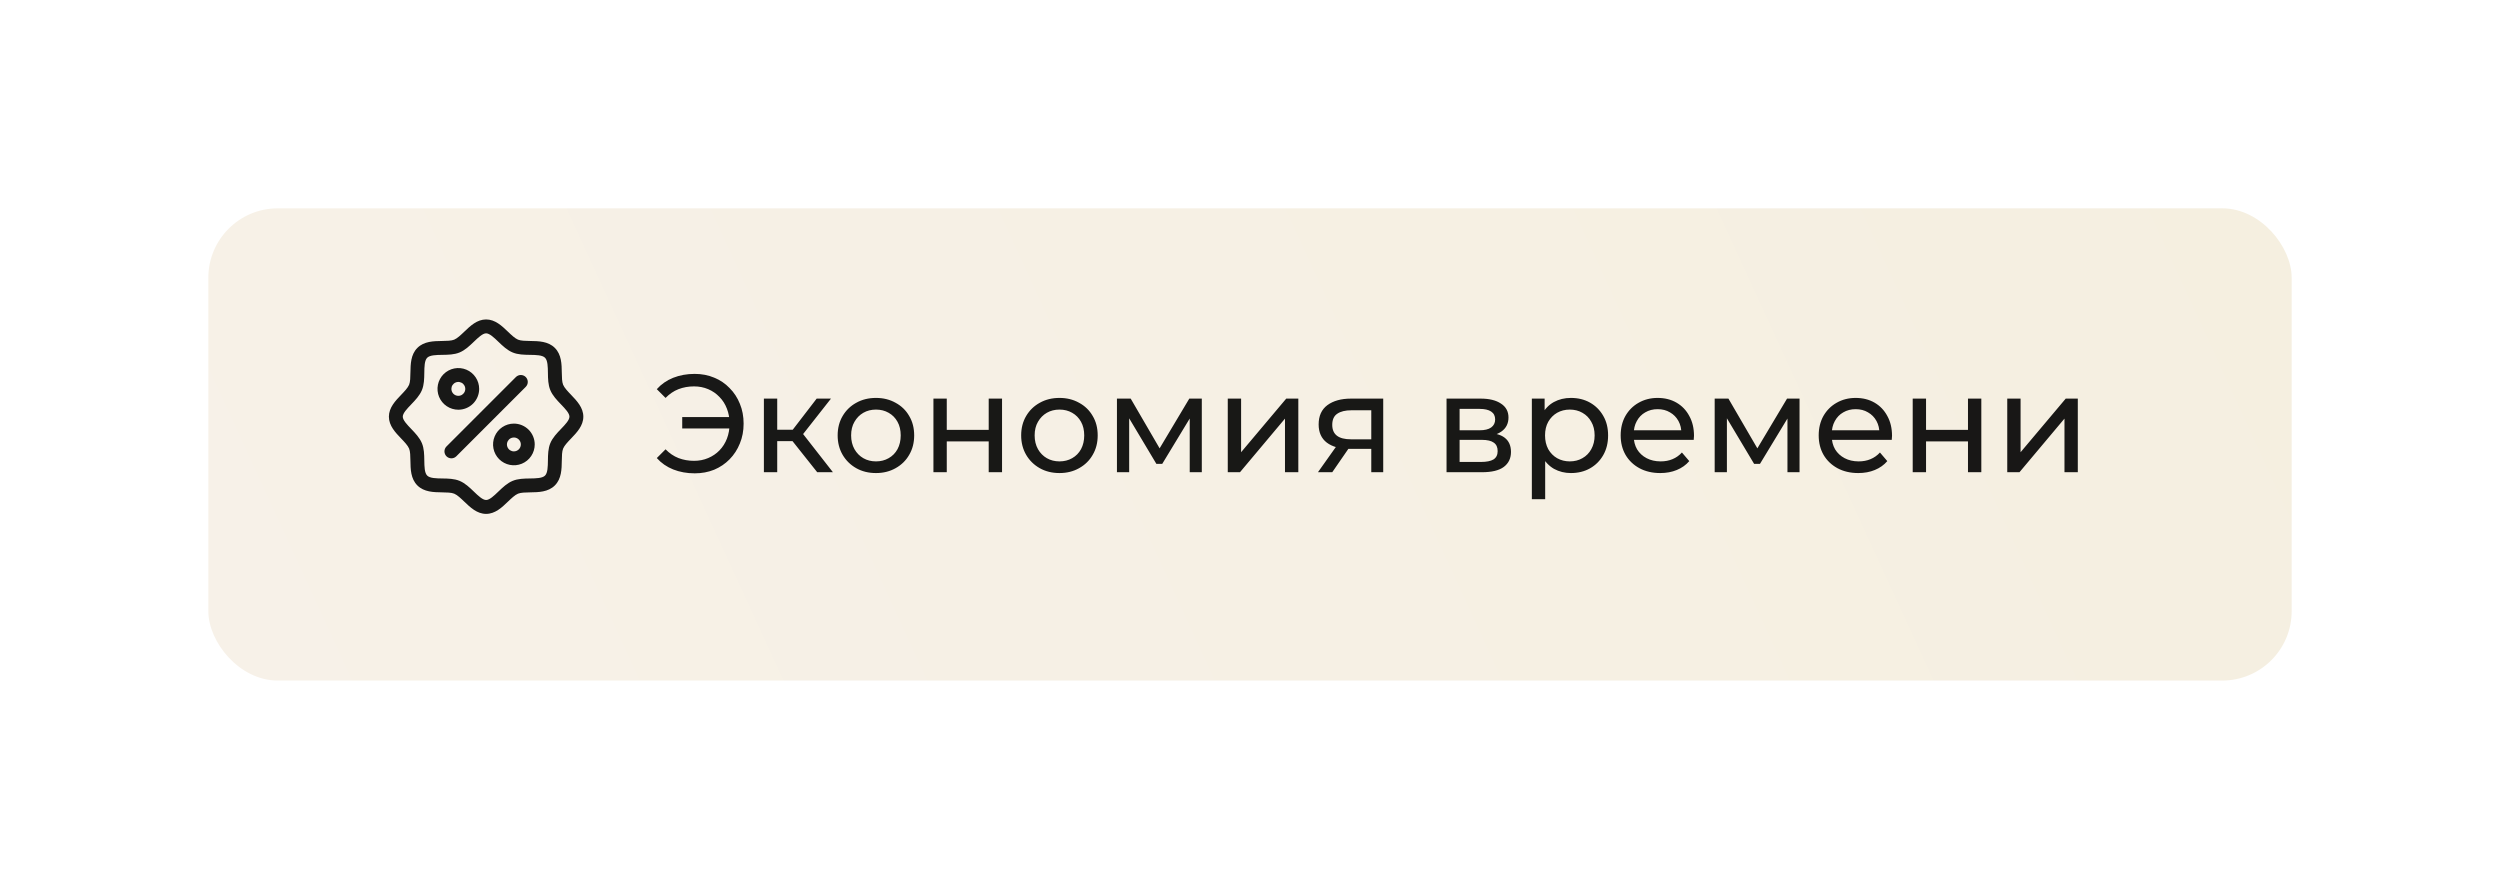 <svg width="180" height="64" viewBox="0 0 180 64" fill="none" xmlns="http://www.w3.org/2000/svg">
<g filter="url(#filter0_d_16_152)">
<rect x="15" y="13" width="150" height="34" rx="5" fill="url(#paint0_linear_16_152)"/>
</g>
<path d="M49.12 30.85V30.03H52.87V30.85H49.12ZM50.02 26.92C50.527 26.92 50.993 27.01 51.42 27.19C51.847 27.363 52.217 27.613 52.53 27.94C52.85 28.26 53.097 28.637 53.27 29.07C53.45 29.503 53.54 29.98 53.54 30.5C53.54 31.02 53.45 31.497 53.27 31.93C53.097 32.363 52.85 32.743 52.53 33.07C52.217 33.39 51.847 33.64 51.42 33.82C50.993 33.993 50.527 34.08 50.02 34.08C49.46 34.08 48.943 33.987 48.47 33.8C48.003 33.613 47.61 33.34 47.29 32.98L47.92 32.35C48.2 32.637 48.51 32.847 48.85 32.98C49.197 33.113 49.57 33.18 49.97 33.18C50.337 33.18 50.677 33.113 50.99 32.98C51.303 32.847 51.573 32.663 51.8 32.43C52.033 32.19 52.213 31.907 52.34 31.58C52.467 31.247 52.53 30.887 52.53 30.5C52.53 30.113 52.467 29.757 52.34 29.43C52.213 29.097 52.033 28.813 51.8 28.58C51.573 28.34 51.303 28.153 50.99 28.02C50.677 27.887 50.337 27.82 49.97 27.82C49.57 27.82 49.197 27.887 48.85 28.02C48.51 28.153 48.2 28.363 47.92 28.65L47.29 28.02C47.61 27.66 48.003 27.387 48.47 27.2C48.943 27.013 49.46 26.92 50.02 26.92ZM58.84 34L56.79 31.42L57.58 30.94L59.97 34H58.84ZM55 34V28.7H55.96V34H55ZM55.67 31.76V30.94H57.42V31.76H55.67ZM57.66 31.46L56.77 31.34L58.8 28.7H59.83L57.66 31.46ZM63.071 34.06C62.538 34.06 62.064 33.943 61.651 33.71C61.238 33.477 60.911 33.157 60.671 32.75C60.431 32.337 60.311 31.87 60.311 31.35C60.311 30.823 60.431 30.357 60.671 29.95C60.911 29.543 61.238 29.227 61.651 29C62.064 28.767 62.538 28.65 63.071 28.65C63.598 28.65 64.068 28.767 64.481 29C64.901 29.227 65.228 29.543 65.461 29.95C65.701 30.35 65.821 30.817 65.821 31.35C65.821 31.877 65.701 32.343 65.461 32.75C65.228 33.157 64.901 33.477 64.481 33.71C64.068 33.943 63.598 34.06 63.071 34.06ZM63.071 33.22C63.411 33.22 63.714 33.143 63.981 32.99C64.254 32.837 64.468 32.62 64.621 32.34C64.774 32.053 64.851 31.723 64.851 31.35C64.851 30.97 64.774 30.643 64.621 30.37C64.468 30.09 64.254 29.873 63.981 29.72C63.714 29.567 63.411 29.49 63.071 29.49C62.731 29.49 62.428 29.567 62.161 29.72C61.894 29.873 61.681 30.09 61.521 30.37C61.361 30.643 61.281 30.97 61.281 31.35C61.281 31.723 61.361 32.053 61.521 32.34C61.681 32.62 61.894 32.837 62.161 32.99C62.428 33.143 62.731 33.22 63.071 33.22ZM67.207 34V28.7H68.167V30.95H71.187V28.7H72.147V34H71.187V31.78H68.167V34H67.207ZM76.284 34.06C75.751 34.06 75.277 33.943 74.864 33.71C74.451 33.477 74.124 33.157 73.884 32.75C73.644 32.337 73.524 31.87 73.524 31.35C73.524 30.823 73.644 30.357 73.884 29.95C74.124 29.543 74.451 29.227 74.864 29C75.277 28.767 75.751 28.65 76.284 28.65C76.811 28.65 77.281 28.767 77.694 29C78.114 29.227 78.441 29.543 78.674 29.95C78.914 30.35 79.034 30.817 79.034 31.35C79.034 31.877 78.914 32.343 78.674 32.75C78.441 33.157 78.114 33.477 77.694 33.71C77.281 33.943 76.811 34.06 76.284 34.06ZM76.284 33.22C76.624 33.22 76.927 33.143 77.194 32.99C77.467 32.837 77.681 32.62 77.834 32.34C77.987 32.053 78.064 31.723 78.064 31.35C78.064 30.97 77.987 30.643 77.834 30.37C77.681 30.09 77.467 29.873 77.194 29.72C76.927 29.567 76.624 29.49 76.284 29.49C75.944 29.49 75.641 29.567 75.374 29.72C75.107 29.873 74.894 30.09 74.734 30.37C74.574 30.643 74.494 30.97 74.494 31.35C74.494 31.723 74.574 32.053 74.734 32.34C74.894 32.62 75.107 32.837 75.374 32.99C75.641 33.143 75.944 33.22 76.284 33.22ZM80.42 34V28.7H81.41L83.69 32.62H83.29L85.63 28.7H86.53V34H85.66V29.78L85.82 29.87L83.68 33.4H83.26L81.11 29.8L81.3 29.76V34H80.42ZM88.399 34V28.7H89.359V32.56L92.609 28.7H93.479V34H92.519V30.14L89.279 34H88.399ZM98.732 34V32.14L98.882 32.32H97.192C96.485 32.32 95.932 32.17 95.532 31.87C95.139 31.57 94.942 31.133 94.942 30.56C94.942 29.947 95.152 29.483 95.572 29.17C95.999 28.857 96.565 28.7 97.272 28.7H99.592V34H98.732ZM94.892 34L96.332 31.97H97.322L95.922 34H94.892ZM98.732 31.84V29.27L98.882 29.54H97.302C96.862 29.54 96.522 29.623 96.282 29.79C96.042 29.95 95.922 30.217 95.922 30.59C95.922 31.283 96.369 31.63 97.262 31.63H98.882L98.732 31.84ZM104.151 34V28.7H106.611C107.231 28.7 107.717 28.82 108.071 29.06C108.431 29.293 108.611 29.627 108.611 30.06C108.611 30.493 108.441 30.83 108.101 31.07C107.767 31.303 107.324 31.42 106.771 31.42L106.921 31.16C107.554 31.16 108.024 31.277 108.331 31.51C108.637 31.743 108.791 32.087 108.791 32.54C108.791 33 108.617 33.36 108.271 33.62C107.931 33.873 107.407 34 106.701 34H104.151ZM105.091 33.26H106.631C107.031 33.26 107.331 33.2 107.531 33.08C107.731 32.953 107.831 32.753 107.831 32.48C107.831 32.2 107.737 31.997 107.551 31.87C107.371 31.737 107.084 31.67 106.691 31.67H105.091V33.26ZM105.091 30.98H106.531C106.897 30.98 107.174 30.913 107.361 30.78C107.554 30.64 107.651 30.447 107.651 30.2C107.651 29.947 107.554 29.757 107.361 29.63C107.174 29.503 106.897 29.44 106.531 29.44H105.091V30.98ZM113.103 34.06C112.663 34.06 112.26 33.96 111.893 33.76C111.533 33.553 111.243 33.25 111.023 32.85C110.81 32.45 110.703 31.95 110.703 31.35C110.703 30.75 110.807 30.25 111.013 29.85C111.227 29.45 111.513 29.15 111.873 28.95C112.24 28.75 112.65 28.65 113.103 28.65C113.623 28.65 114.083 28.763 114.483 28.99C114.883 29.217 115.2 29.533 115.433 29.94C115.667 30.34 115.783 30.81 115.783 31.35C115.783 31.89 115.667 32.363 115.433 32.77C115.2 33.177 114.883 33.493 114.483 33.72C114.083 33.947 113.623 34.06 113.103 34.06ZM110.293 35.94V28.7H111.213V30.13L111.153 31.36L111.253 32.59V35.94H110.293ZM113.023 33.22C113.363 33.22 113.667 33.143 113.933 32.99C114.207 32.837 114.42 32.62 114.573 32.34C114.733 32.053 114.813 31.723 114.813 31.35C114.813 30.97 114.733 30.643 114.573 30.37C114.42 30.09 114.207 29.873 113.933 29.72C113.667 29.567 113.363 29.49 113.023 29.49C112.69 29.49 112.387 29.567 112.113 29.72C111.847 29.873 111.633 30.09 111.473 30.37C111.32 30.643 111.243 30.97 111.243 31.35C111.243 31.723 111.32 32.053 111.473 32.34C111.633 32.62 111.847 32.837 112.113 32.99C112.387 33.143 112.69 33.22 113.023 33.22ZM119.538 34.06C118.971 34.06 118.471 33.943 118.038 33.71C117.611 33.477 117.278 33.157 117.038 32.75C116.805 32.343 116.688 31.877 116.688 31.35C116.688 30.823 116.801 30.357 117.028 29.95C117.261 29.543 117.578 29.227 117.978 29C118.385 28.767 118.841 28.65 119.348 28.65C119.861 28.65 120.315 28.763 120.708 28.99C121.101 29.217 121.408 29.537 121.628 29.95C121.855 30.357 121.968 30.833 121.968 31.38C121.968 31.42 121.965 31.467 121.958 31.52C121.958 31.573 121.955 31.623 121.948 31.67H117.438V30.98H121.448L121.058 31.22C121.065 30.88 120.995 30.577 120.848 30.31C120.701 30.043 120.498 29.837 120.238 29.69C119.985 29.537 119.688 29.46 119.348 29.46C119.015 29.46 118.718 29.537 118.458 29.69C118.198 29.837 117.995 30.047 117.848 30.32C117.701 30.587 117.628 30.893 117.628 31.24V31.4C117.628 31.753 117.708 32.07 117.868 32.35C118.035 32.623 118.265 32.837 118.558 32.99C118.851 33.143 119.188 33.22 119.568 33.22C119.881 33.22 120.165 33.167 120.418 33.06C120.678 32.953 120.905 32.793 121.098 32.58L121.628 33.2C121.388 33.48 121.088 33.693 120.728 33.84C120.375 33.987 119.978 34.06 119.538 34.06ZM123.457 34V28.7H124.447L126.727 32.62H126.327L128.667 28.7H129.567V34H128.697V29.78L128.857 29.87L126.717 33.4H126.297L124.147 29.8L124.337 29.76V34H123.457ZM133.796 34.06C133.229 34.06 132.729 33.943 132.296 33.71C131.869 33.477 131.536 33.157 131.296 32.75C131.063 32.343 130.946 31.877 130.946 31.35C130.946 30.823 131.059 30.357 131.286 29.95C131.519 29.543 131.836 29.227 132.236 29C132.643 28.767 133.099 28.65 133.606 28.65C134.119 28.65 134.573 28.763 134.966 28.99C135.359 29.217 135.666 29.537 135.886 29.95C136.113 30.357 136.226 30.833 136.226 31.38C136.226 31.42 136.223 31.467 136.216 31.52C136.216 31.573 136.213 31.623 136.206 31.67H131.696V30.98H135.706L135.316 31.22C135.323 30.88 135.253 30.577 135.106 30.31C134.959 30.043 134.756 29.837 134.496 29.69C134.243 29.537 133.946 29.46 133.606 29.46C133.273 29.46 132.976 29.537 132.716 29.69C132.456 29.837 132.253 30.047 132.106 30.32C131.959 30.587 131.886 30.893 131.886 31.24V31.4C131.886 31.753 131.966 32.07 132.126 32.35C132.293 32.623 132.523 32.837 132.816 32.99C133.109 33.143 133.446 33.22 133.826 33.22C134.139 33.22 134.423 33.167 134.676 33.06C134.936 32.953 135.163 32.793 135.356 32.58L135.886 33.2C135.646 33.48 135.346 33.693 134.986 33.84C134.633 33.987 134.236 34.06 133.796 34.06ZM137.715 34V28.7H138.675V30.95H141.695V28.7H142.655V34H141.695V31.78H138.675V34H137.715ZM144.522 34V28.7H145.482V32.56L148.732 28.7H149.602V34H148.642V30.14L145.402 34H144.522Z" fill="black" fill-opacity="0.9"/>
<path d="M41.116 28.426C40.881 28.18 40.637 27.926 40.545 27.703C40.46 27.499 40.455 27.16 40.45 26.832C40.441 26.222 40.431 25.531 39.95 25.05C39.469 24.569 38.778 24.559 38.168 24.55C37.84 24.545 37.501 24.54 37.297 24.455C37.074 24.363 36.82 24.119 36.574 23.884C36.142 23.469 35.653 23 35 23C34.347 23 33.858 23.469 33.426 23.884C33.18 24.119 32.926 24.363 32.703 24.455C32.5 24.54 32.16 24.545 31.832 24.55C31.222 24.559 30.531 24.569 30.05 25.05C29.569 25.531 29.562 26.222 29.55 26.832C29.545 27.16 29.54 27.499 29.455 27.703C29.363 27.926 29.119 28.18 28.884 28.426C28.469 28.858 28 29.348 28 30C28 30.652 28.469 31.142 28.884 31.574C29.119 31.82 29.363 32.074 29.455 32.297C29.54 32.501 29.545 32.84 29.55 33.168C29.559 33.778 29.569 34.469 30.05 34.95C30.531 35.431 31.222 35.441 31.832 35.45C32.16 35.455 32.499 35.46 32.703 35.545C32.926 35.637 33.18 35.881 33.426 36.116C33.858 36.531 34.347 37 35 37C35.653 37 36.142 36.531 36.574 36.116C36.82 35.881 37.074 35.637 37.297 35.545C37.501 35.46 37.84 35.455 38.168 35.45C38.778 35.441 39.469 35.431 39.95 34.95C40.431 34.469 40.441 33.778 40.45 33.168C40.455 32.84 40.46 32.501 40.545 32.297C40.637 32.074 40.881 31.82 41.116 31.574C41.531 31.142 42 30.652 42 30C42 29.348 41.531 28.858 41.116 28.426ZM40.394 30.882C40.095 31.194 39.785 31.517 39.621 31.914C39.463 32.296 39.456 32.731 39.45 33.153C39.444 33.591 39.437 34.049 39.242 34.242C39.048 34.436 38.593 34.444 38.153 34.45C37.731 34.456 37.296 34.463 36.914 34.621C36.517 34.785 36.194 35.095 35.882 35.394C35.569 35.694 35.25 36 35 36C34.75 36 34.428 35.693 34.118 35.394C33.808 35.096 33.483 34.785 33.086 34.621C32.704 34.463 32.269 34.456 31.847 34.45C31.409 34.444 30.951 34.437 30.758 34.242C30.564 34.048 30.556 33.593 30.55 33.153C30.544 32.731 30.537 32.296 30.379 31.914C30.215 31.517 29.905 31.194 29.606 30.882C29.306 30.569 29 30.25 29 30C29 29.75 29.308 29.429 29.606 29.118C29.904 28.808 30.215 28.483 30.379 28.086C30.537 27.704 30.544 27.269 30.55 26.847C30.556 26.409 30.563 25.951 30.758 25.758C30.952 25.564 31.407 25.556 31.847 25.55C32.269 25.544 32.704 25.537 33.086 25.379C33.483 25.215 33.806 24.905 34.118 24.606C34.431 24.306 34.75 24 35 24C35.25 24 35.572 24.308 35.882 24.606C36.192 24.904 36.517 25.215 36.914 25.379C37.296 25.537 37.731 25.544 38.153 25.55C38.591 25.556 39.049 25.563 39.242 25.758C39.436 25.952 39.444 26.407 39.45 26.847C39.456 27.269 39.463 27.704 39.621 28.086C39.785 28.483 40.095 28.806 40.394 29.118C40.694 29.431 41 29.75 41 30C41 30.25 40.693 30.571 40.394 30.882ZM34.5 28C34.5 27.703 34.412 27.413 34.247 27.167C34.082 26.92 33.848 26.728 33.574 26.614C33.3 26.501 32.998 26.471 32.707 26.529C32.416 26.587 32.149 26.73 31.939 26.939C31.73 27.149 31.587 27.416 31.529 27.707C31.471 27.998 31.501 28.3 31.614 28.574C31.728 28.848 31.92 29.082 32.167 29.247C32.413 29.412 32.703 29.5 33 29.5C33.398 29.5 33.779 29.342 34.061 29.061C34.342 28.779 34.5 28.398 34.5 28ZM32.5 28C32.5 27.901 32.529 27.804 32.584 27.722C32.639 27.64 32.717 27.576 32.809 27.538C32.9 27.5 33.001 27.49 33.097 27.51C33.194 27.529 33.284 27.576 33.354 27.646C33.423 27.716 33.471 27.805 33.49 27.902C33.51 27.999 33.5 28.1 33.462 28.191C33.424 28.283 33.36 28.361 33.278 28.416C33.196 28.471 33.099 28.5 33 28.5C32.867 28.5 32.74 28.447 32.646 28.354C32.553 28.26 32.5 28.133 32.5 28ZM37 30.5C36.703 30.5 36.413 30.588 36.167 30.753C35.92 30.918 35.728 31.152 35.614 31.426C35.501 31.7 35.471 32.002 35.529 32.293C35.587 32.584 35.73 32.851 35.939 33.061C36.149 33.27 36.416 33.413 36.707 33.471C36.998 33.529 37.3 33.499 37.574 33.386C37.848 33.272 38.082 33.08 38.247 32.833C38.412 32.587 38.5 32.297 38.5 32C38.5 31.602 38.342 31.221 38.061 30.939C37.779 30.658 37.398 30.5 37 30.5ZM37 32.5C36.901 32.5 36.804 32.471 36.722 32.416C36.64 32.361 36.576 32.283 36.538 32.191C36.5 32.1 36.49 31.999 36.51 31.902C36.529 31.805 36.577 31.716 36.646 31.646C36.716 31.576 36.806 31.529 36.903 31.51C36.999 31.49 37.1 31.5 37.191 31.538C37.283 31.576 37.361 31.64 37.416 31.722C37.471 31.804 37.5 31.901 37.5 32C37.5 32.133 37.447 32.26 37.354 32.354C37.26 32.447 37.133 32.5 37 32.5ZM37.854 27.854L32.854 32.854C32.807 32.9 32.752 32.937 32.691 32.962C32.631 32.987 32.566 33 32.5 33C32.434 33 32.369 32.987 32.309 32.962C32.248 32.937 32.193 32.9 32.146 32.854C32.1 32.807 32.063 32.752 32.038 32.691C32.013 32.631 32 32.566 32 32.5C32 32.434 32.013 32.369 32.038 32.309C32.063 32.248 32.1 32.193 32.146 32.146L37.146 27.146C37.193 27.1 37.248 27.063 37.309 27.038C37.369 27.013 37.434 27 37.5 27C37.566 27 37.631 27.013 37.691 27.038C37.752 27.063 37.807 27.1 37.854 27.146C37.9 27.193 37.937 27.248 37.962 27.309C37.987 27.369 38 27.434 38 27.5C38 27.566 37.987 27.631 37.962 27.691C37.937 27.752 37.9 27.807 37.854 27.854Z" fill="black" fill-opacity="0.9"/>
<defs>
<filter id="filter0_d_16_152" x="0" y="0" width="180" height="64" filterUnits="userSpaceOnUse" color-interpolation-filters="sRGB">
<feFlood flood-opacity="0" result="BackgroundImageFix"/>
<feColorMatrix in="SourceAlpha" type="matrix" values="0 0 0 0 0 0 0 0 0 0 0 0 0 0 0 0 0 0 127 0" result="hardAlpha"/>
<feOffset dy="2"/>
<feGaussianBlur stdDeviation="7.5"/>
<feComposite in2="hardAlpha" operator="out"/>
<feColorMatrix type="matrix" values="0 0 0 0 0 0 0 0 0 0 0 0 0 0 0 0 0 0 0.05 0"/>
<feBlend mode="normal" in2="BackgroundImageFix" result="effect1_dropShadow_16_152"/>
<feBlend mode="normal" in="SourceGraphic" in2="effect1_dropShadow_16_152" result="shape"/>
</filter>
<linearGradient id="paint0_linear_16_152" x1="23.422" y1="65.325" x2="160.166" y2="2.482" gradientUnits="userSpaceOnUse">
<stop stop-color="#F7F1E8"/>
<stop offset="1" stop-color="#F5EFE0"/>
</linearGradient>
</defs>
</svg>
